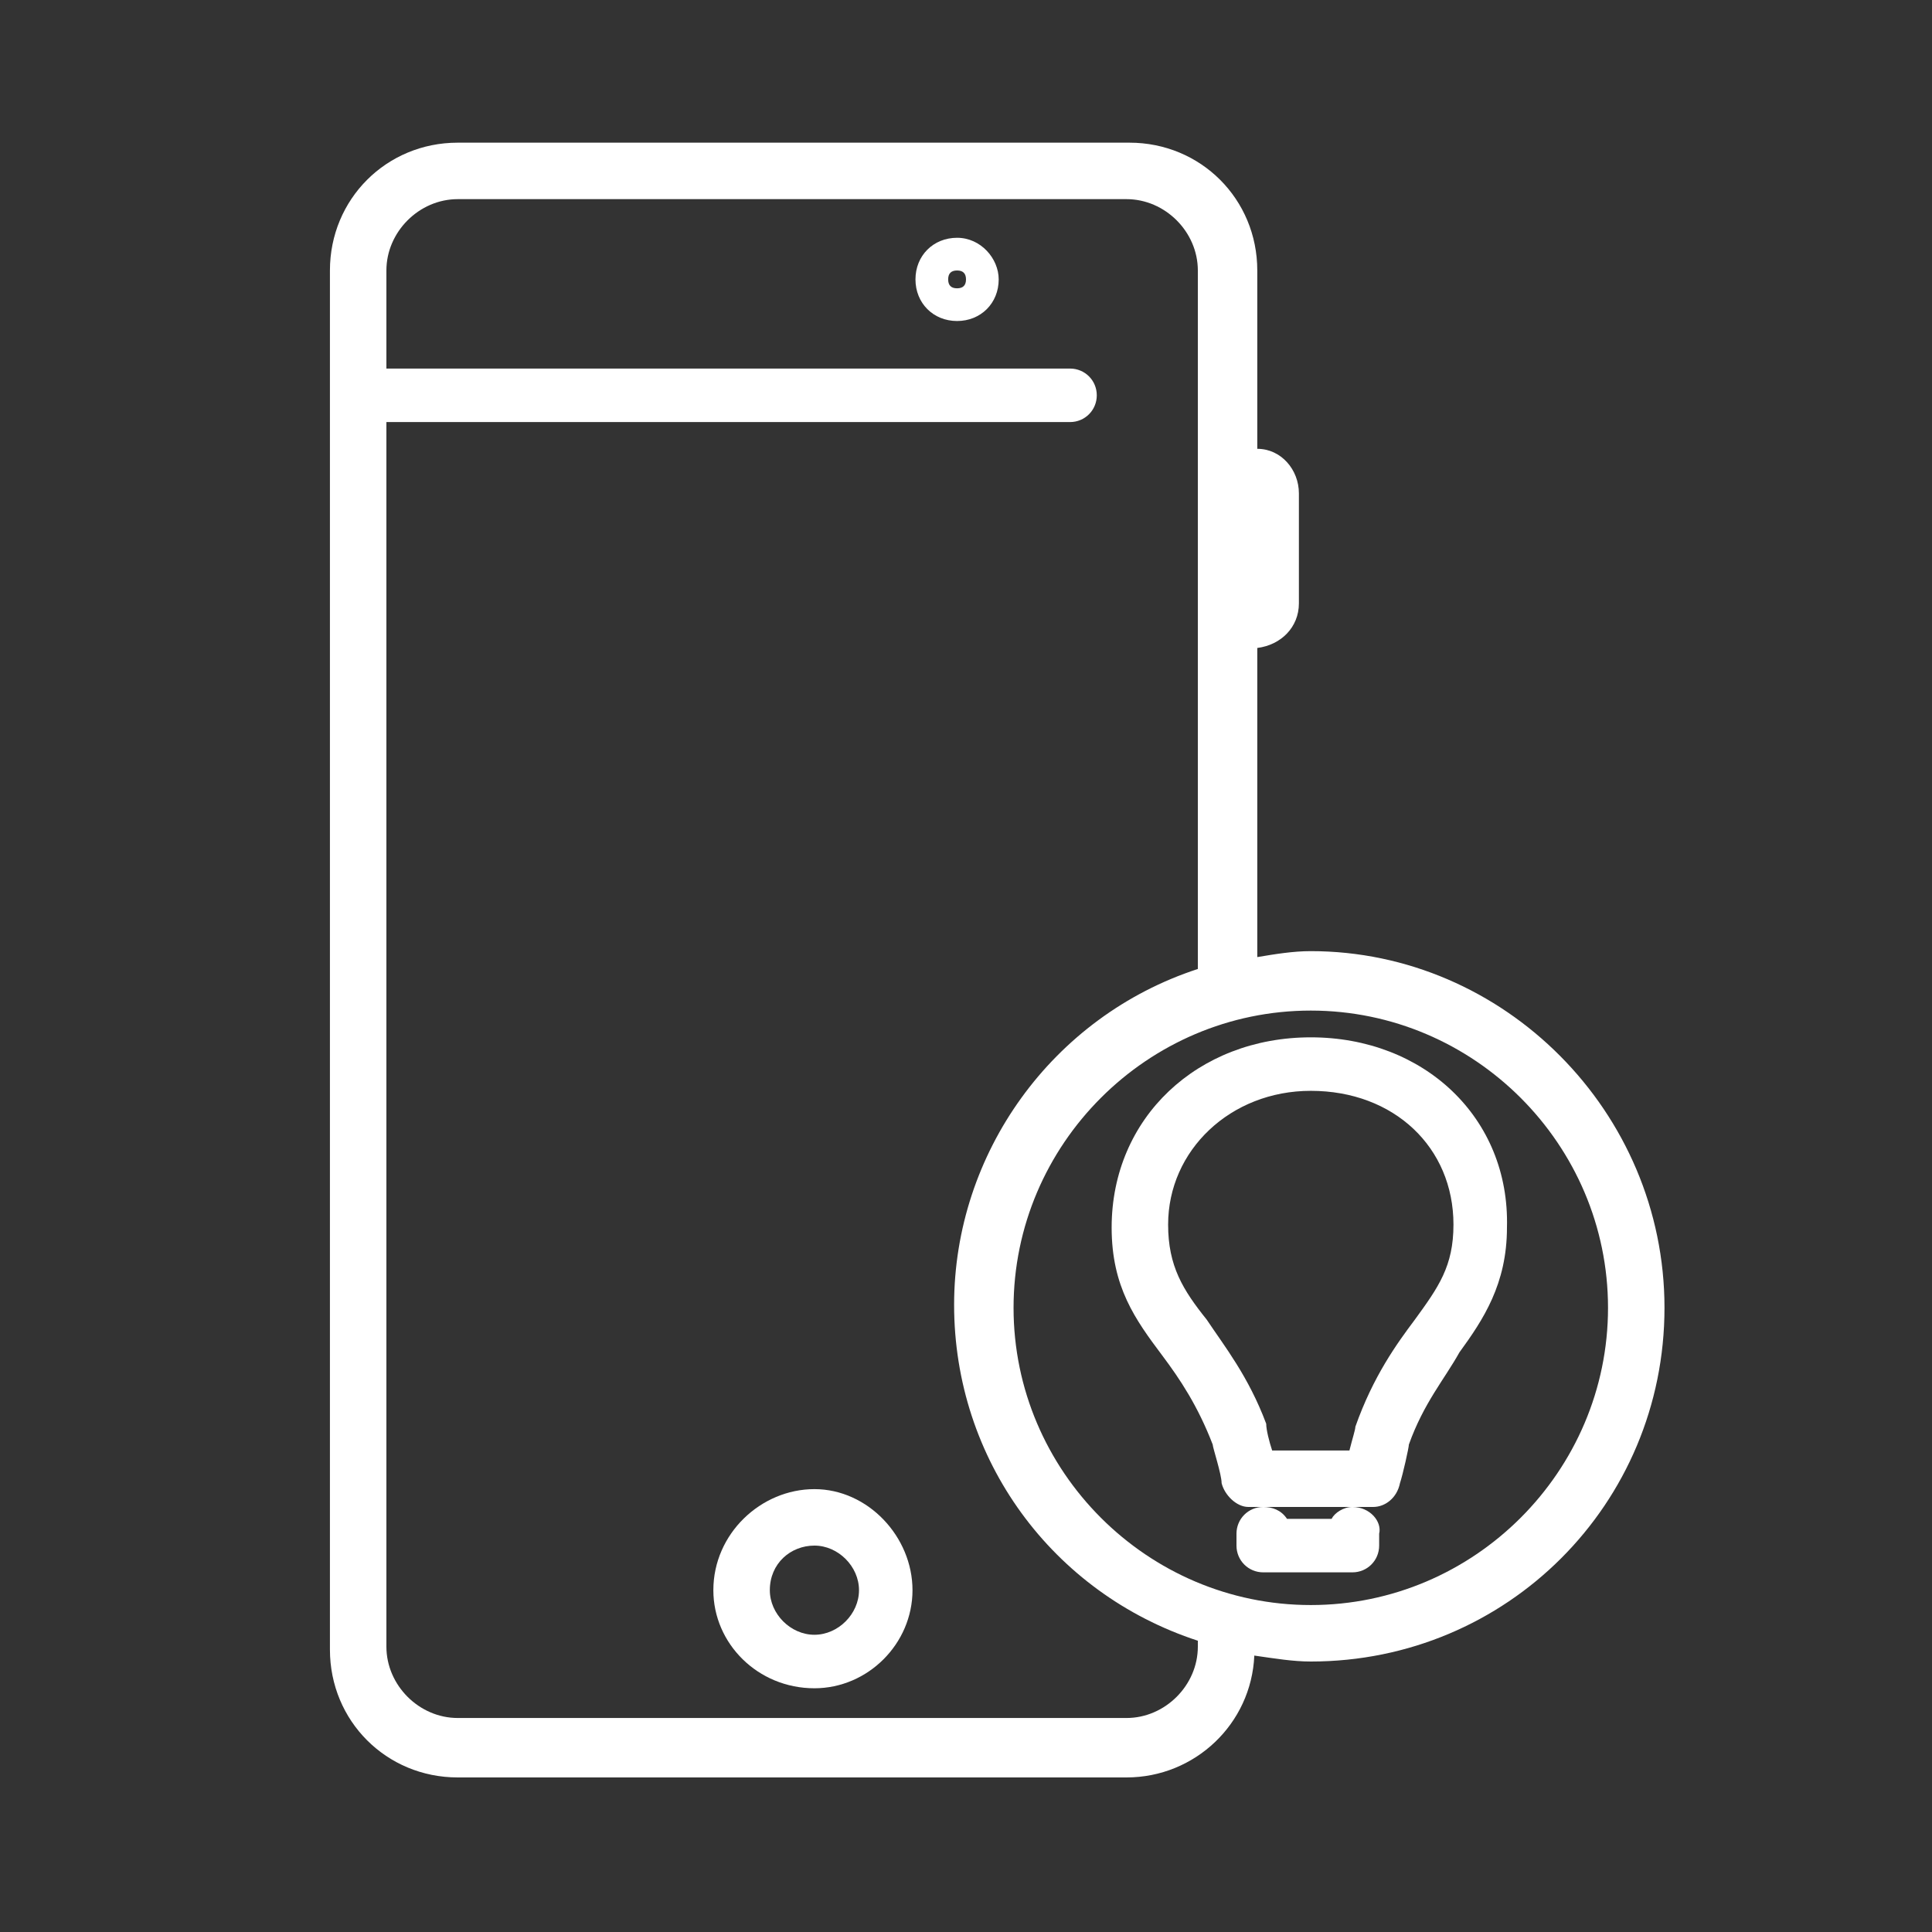 <?xml version="1.0" encoding="utf-8"?>
<!-- Generator: Adobe Illustrator 19.0.0, SVG Export Plug-In . SVG Version: 6.00 Build 0)  -->
<svg version="1.1" id="Layer_1" xmlns="http://www.w3.org/2000/svg" xmlns:xlink="http://www.w3.org/1999/xlink" x="0px" y="0px"
	 viewBox="0 0 65 65" style="enable-background:new 0 0 65 65;" xml:space="preserve">
<rect x="0" y="0" width="65" height="65" fill="#333333" stroke="none"/>
<style type="text/css">
	.st0{fill:#FFFFFF;}
</style>
<g id="XMLID_1241_">
	<path id="XMLID_1242_" class="st0" d="M45.5,50.7c-0.3,0-0.6,0.2-0.7,0.4l-1.5,0c-0.2-0.3-0.5-0.4-0.8-0.4c-0.5,0-0.9,0.4-0.9,0.9
		v0.4c0,0.5,0.4,0.9,0.9,0.9h3c0.5,0,0.9-0.4,0.9-0.9v-0.4C46.5,51.2,46.1,50.7,45.5,50.7z"/>
	<path id="XMLID_1245_" class="st0" d="M44.1,34.9c-3.8,0-6.7,2.7-6.7,6.4c0,2,0.8,3.1,1.7,4.3c0.6,0.8,1.2,1.7,1.7,3
		c0,0.1,0.3,1,0.3,1.3c0.1,0.4,0.5,0.8,0.9,0.8l2.1,0l2.1,0c0.4,0,0.8-0.3,0.9-0.8c0.1-0.3,0.3-1.2,0.3-1.3c0.5-1.4,1.2-2.2,1.7-3.1
		c0.8-1.1,1.6-2.3,1.6-4.2C50.8,37.6,47.9,34.9,44.1,34.9z M47.6,44.4c-0.6,0.8-1.4,1.9-2,3.6c0,0.1-0.1,0.4-0.2,0.8l-1.3,0l-1.3,0
		c-0.1-0.3-0.2-0.7-0.2-0.9c-0.6-1.6-1.4-2.6-2-3.5c-0.8-1-1.3-1.8-1.3-3.2c0-2.5,2.1-4.5,4.8-4.5c2.8,0,4.8,1.9,4.8,4.5
		C48.9,42.6,48.4,43.3,47.6,44.4z"/>
	<path id="XMLID_1248_" class="st0" d="M44.1,32c-0.6,0-1.2,0.1-1.8,0.2V21.8c0.8-0.1,1.4-0.7,1.4-1.5v-3.7c0-0.8-0.6-1.5-1.4-1.5
		v-6c0-2.4-1.9-4.3-4.3-4.3H15.4c-2.4,0-4.3,1.9-4.3,4.3v46.4c0,2.4,1.9,4.3,4.3,4.3h22.5c2.3,0,4.2-1.8,4.3-4.1
		c0.7,0.1,1.3,0.2,1.9,0.2c6.6,0,11.9-5.3,11.9-11.9C56,37.4,50.6,32,44.1,32z M44.1,54c-5.5,0-10-4.5-10-10c0-5.5,4.5-10,10-10
		c5.5,0,10,4.5,10,10C54.1,49.5,49.6,54,44.1,54z M13,14.2H36c0.5,0,0.9-0.4,0.9-0.9c0-0.5-0.4-0.9-0.9-0.9H13V9.1
		c0-1.3,1.1-2.4,2.4-2.4h22.5c1.3,0,2.4,1.1,2.4,2.4v23.5c-4.9,1.6-8.2,6.2-8.2,11.3c0,5.2,3.3,9.7,8.2,11.3v0.2
		c0,1.3-1.1,2.4-2.4,2.4H15.4c-1.3,0-2.4-1.1-2.4-2.4V14.2z"/>
	<path id="XMLID_1263_" class="st0" d="M32.2,8c-0.8,0-1.4,0.6-1.4,1.4c0,0.8,0.6,1.4,1.4,1.4c0.8,0,1.4-0.6,1.4-1.4
		C33.6,8.7,33,8,32.2,8z M32.2,9.7c-0.2,0-0.3-0.1-0.3-0.3c0-0.2,0.1-0.3,0.3-0.3s0.3,0.1,0.3,0.3C32.5,9.6,32.4,9.7,32.2,9.7z"/>
	<path id="XMLID_1266_" class="st0" d="M27.4,56.8c1.8,0,3.3-1.5,3.3-3.3c0-1.8-1.5-3.4-3.3-3.4c-1.8,0-3.4,1.5-3.4,3.4
		C24,55.3,25.5,56.8,27.4,56.8z M27.4,52c0.8,0,1.5,0.7,1.5,1.5c0,0.8-0.7,1.5-1.5,1.5c-0.8,0-1.5-0.7-1.5-1.5
		C25.9,52.6,26.6,52,27.4,52z"/>
</g>
</svg>
